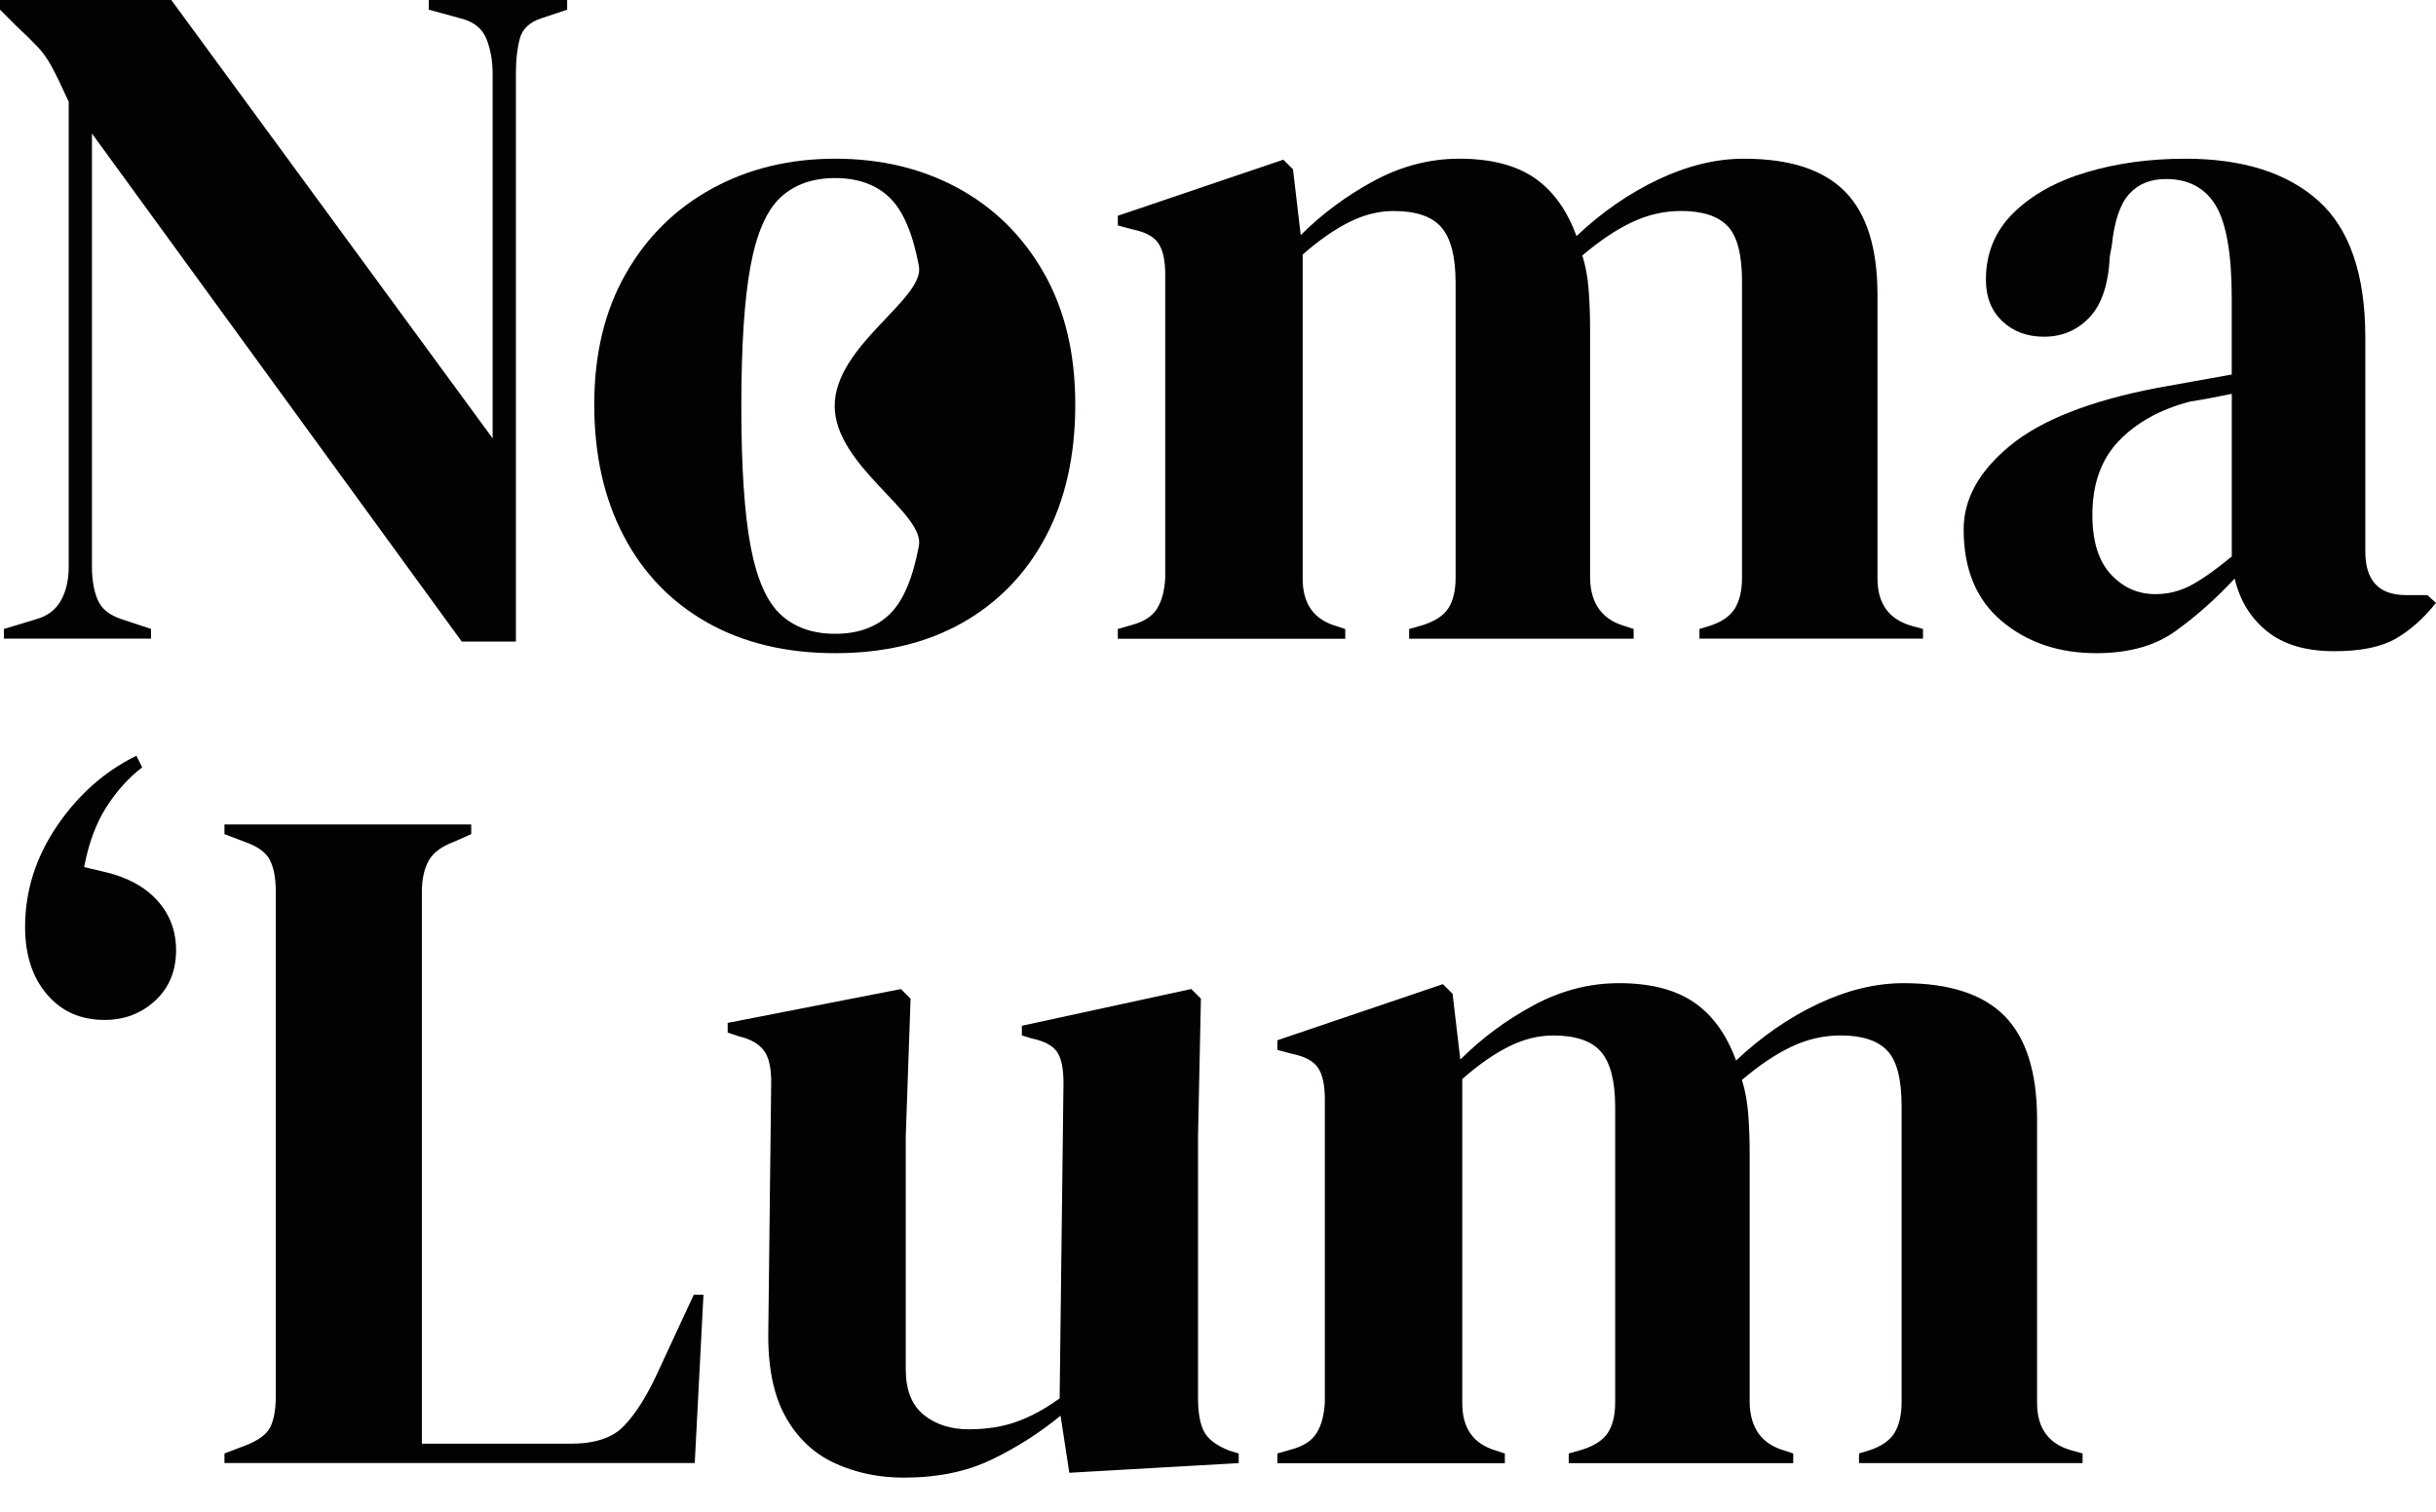 <?xml version="1.0" encoding="utf-8"?>
<!-- Generator: Adobe Illustrator 25.0.0, SVG Export Plug-In . SVG Version: 6.00 Build 0)  -->
<svg version="1.1" id="Layer_1" xmlns="http://www.w3.org/2000/svg" xmlns:xlink="http://www.w3.org/1999/xlink" x="0px" y="0px"
	 viewBox="0 0 566.93 352.05" style="enable-background:new 0 0 566.93 352.05;" xml:space="preserve">
<style type="text/css">
	.st0{fill:#010202;}
</style>
<g>
	<path class="st0" d="M0.9,148.66v-2.25l7.43-2.25c2.7-0.75,4.65-2.21,5.86-4.39c1.2-2.17,1.8-4.77,1.8-7.77V23.65
		c-1.65-3.6-2.97-6.31-3.94-8.11c-0.98-1.8-2.07-3.34-3.27-4.62c-1.2-1.27-2.85-2.89-4.95-4.84L0,2.25V0h39.87l74.78,102.03V17.12
		c0-3-0.49-5.7-1.46-8.11c-0.98-2.4-2.97-3.98-5.97-4.73l-7.43-2.03V0h32.21v2.25l-6.08,2.03c-2.7,0.9-4.36,2.48-4.95,4.73
		c-0.6,2.25-0.9,4.88-0.9,7.88v132.44h-12.61L21.4,31.08v100.91c0,3,0.45,5.56,1.35,7.66c0.9,2.1,2.78,3.6,5.63,4.5l6.76,2.25v2.25
		H0.9z"/>
	<path class="st0" d="M194.38,152.04c-11.41,0-21.32-2.37-29.73-7.1c-8.41-4.73-14.9-11.45-19.48-20.16
		c-4.58-8.71-6.87-18.92-6.87-30.63c0-11.71,2.44-21.85,7.32-30.41c4.88-8.56,11.56-15.16,20.05-19.82
		c8.48-4.65,18.05-6.98,28.72-6.98c10.66,0,20.19,2.29,28.61,6.87c8.41,4.58,15.05,11.15,19.93,19.71
		c4.88,8.56,7.32,18.77,7.32,30.63c0,11.86-2.29,22.11-6.87,30.75c-4.58,8.64-11.04,15.32-19.37,20.05
		C215.67,149.67,205.79,152.04,194.38,152.04z M194.38,147.53c5.25,0,9.46-1.5,12.61-4.5c3.15-3,5.44-8.33,6.87-15.99
		c1.43-7.66-19.6-18.58-19.6-32.55c0-14.11,21.02-24.89,19.6-32.55c-1.43-7.66-3.72-12.99-6.87-15.99c-3.15-3-7.36-4.5-12.61-4.5
		c-5.26,0-9.5,1.5-12.73,4.5c-3.23,3.01-5.56,8.34-6.98,15.99c-1.43,7.66-2.14,18.55-2.14,32.66c0,13.97,0.71,24.78,2.14,32.43
		c1.43,7.66,3.75,12.99,6.98,15.99C184.88,146.03,189.12,147.53,194.38,147.53z"/>
	<path class="st0" d="M260.15,148.66v-2.25l3.15-0.9c2.85-0.75,4.84-2.03,5.97-3.83c1.13-1.8,1.76-4.2,1.92-7.21v-70.5
		c0-3.3-0.53-5.74-1.58-7.32c-1.05-1.58-3.08-2.66-6.08-3.27l-3.38-0.9v-2.25l38.52-13.06l2.25,2.25l1.8,15.31
		c4.95-4.95,10.62-9.16,17-12.61c6.38-3.45,13.03-5.18,19.93-5.18c7.21,0,12.99,1.46,17.34,4.39c4.35,2.93,7.66,7.47,9.91,13.63
		c5.86-5.55,12.2-9.95,19.03-13.18c6.83-3.23,13.47-4.84,19.93-4.84c10.66,0,18.5,2.55,23.54,7.66c5.03,5.1,7.55,13.14,7.55,24.1
		v65.99c0,5.86,2.7,9.54,8.11,11.04l2.48,0.68v2.25h-52.03v-2.25l2.25-0.68c2.85-0.9,4.84-2.25,5.97-4.05
		c1.12-1.8,1.69-4.2,1.69-7.21V65.55c0-6.31-1.12-10.62-3.38-12.95c-2.25-2.33-5.86-3.49-10.81-3.49c-3.91,0-7.7,0.86-11.37,2.59
		c-3.68,1.73-7.55,4.32-11.6,7.77c0.75,2.4,1.24,5.03,1.46,7.88c0.22,2.85,0.34,5.86,0.34,9.01v58.34
		c0.15,5.86,2.85,9.54,8.11,11.04l2.03,0.68v2.25h-52.25v-2.25l3.15-0.9c2.85-0.9,4.84-2.21,5.97-3.94
		c1.12-1.72,1.69-4.09,1.69-7.09v-68.7c0-6-1.09-10.28-3.27-12.84c-2.18-2.55-5.9-3.83-11.15-3.83c-3.46,0-6.91,0.86-10.36,2.59
		c-3.46,1.73-7.06,4.25-10.81,7.55v75.45c0,5.86,2.63,9.54,7.88,11.04l2.03,0.68v2.25H260.15z"/>
	<path class="st0" d="M487.86,152.04c-8.71,0-16.03-2.48-21.96-7.43c-5.93-4.96-8.9-12.09-8.9-21.4c0-7.06,3.6-13.55,10.81-19.48
		c7.21-5.93,18.54-10.4,34.01-13.4c2.4-0.45,5.1-0.93,8.11-1.46c3-0.52,6.15-1.09,9.46-1.69V69.37c0-10.21-1.24-17.38-3.71-21.51
		c-2.48-4.13-6.35-6.19-11.6-6.19c-3.6,0-6.46,1.16-8.56,3.49c-2.11,2.33-3.46,6.35-4.05,12.05l-0.46,2.48
		c-0.3,6.46-1.88,11.19-4.73,14.19c-2.85,3.01-6.38,4.5-10.58,4.5c-3.91,0-7.13-1.2-9.69-3.6c-2.55-2.4-3.83-5.63-3.83-9.69
		c0-6.15,2.14-11.33,6.42-15.54c4.28-4.2,9.94-7.35,17.01-9.46c7.06-2.1,14.71-3.15,22.97-3.15c13.36,0,23.69,3.27,30.98,9.8
		c7.28,6.53,10.92,17.16,10.92,31.87v49.78c0,6.76,3.16,10.13,9.47,10.13h4.95l2.03,1.8c-2.86,3.6-5.98,6.38-9.35,8.33
		c-3.38,1.95-8.15,2.93-14.31,2.93c-6.61,0-11.82-1.54-15.65-4.62c-3.83-3.08-6.34-7.17-7.54-12.28c-4.51,4.81-9.13,8.9-13.86,12.28
		C501.49,150.35,495.37,152.04,487.86,152.04z M501.61,138.3c3,0,5.81-0.71,8.44-2.14c2.63-1.43,5.75-3.64,9.35-6.64V91.67
		c-1.5,0.3-3.01,0.6-4.51,0.9c-1.49,0.3-3.23,0.6-5.18,0.9c-6.91,1.8-12.43,4.84-16.55,9.12c-4.13,4.28-6.2,10.02-6.2,17.23
		c0,6.16,1.43,10.78,4.28,13.85C494.1,136.76,497.55,138.3,501.61,138.3z"/>
</g>
<g>
	<path class="st0" d="M24.31,237.41c-5.56,0-10.02-1.99-13.4-5.97c-3.38-3.98-5.07-9.2-5.07-15.65c0-8.41,2.48-16.25,7.43-23.54
		c4.96-7.28,11.11-12.73,18.47-16.33l1.35,2.7c-3.15,2.41-5.93,5.49-8.33,9.24c-2.4,3.76-4.13,8.41-5.18,13.97l4.73,1.12
		c5.25,1.21,9.35,3.42,12.28,6.64c2.93,3.23,4.39,7.1,4.39,11.6c0,4.81-1.62,8.71-4.84,11.71C32.9,235.91,28.96,237.41,24.31,237.41
		z"/>
	<path class="st0" d="M52.24,340.57v-2.25l4.73-1.8c3.15-1.2,5.14-2.66,5.97-4.39c0.82-1.73,1.24-4.09,1.24-7.1V207.45
		c0-3-0.45-5.41-1.35-7.21c-0.9-1.8-2.85-3.23-5.86-4.28l-4.73-1.8v-2.25h57.43v2.25l-4.05,1.8c-2.85,1.05-4.81,2.52-5.86,4.39
		c-1.05,1.88-1.58,4.32-1.58,7.32v128.38h34.69c5.55,0,9.65-1.35,12.27-4.06c2.63-2.7,5.14-6.61,7.55-11.71l8.78-18.92h2.25
		l-2.03,39.19H52.24z"/>
	<path class="st0" d="M210.35,343.95c-5.86,0-11.23-1.13-16.11-3.38c-4.88-2.25-8.71-5.89-11.49-10.92
		c-2.78-5.03-4.09-11.67-3.94-19.93l0.67-57.89c0-3.45-0.6-5.93-1.8-7.43c-1.2-1.5-3.08-2.55-5.63-3.15l-2.7-0.9v-2.25l40.32-7.88
		l2.25,2.25l-1.12,31.98v54.28c0,4.81,1.39,8.33,4.17,10.59c2.78,2.25,6.27,3.38,10.47,3.38c4.2,0,7.96-0.6,11.26-1.8
		c3.3-1.2,6.61-3,9.91-5.41l0.9-73.43c0-3.45-0.53-5.89-1.58-7.32c-1.05-1.43-3.01-2.44-5.86-3.04l-2.25-0.68v-2.25l39.42-8.56
		l2.25,2.25l-0.67,31.98v61.04c0,3.3,0.45,5.86,1.35,7.66c0.9,1.8,2.85,3.3,5.86,4.5l2.25,0.68v2.25l-39.42,2.25l-2.03-13.29
		c-4.95,4.06-10.32,7.47-16.1,10.25C224.95,342.56,218.16,343.95,210.35,343.95z"/>
	<path class="st0" d="M297.29,340.57v-2.25l3.15-0.9c2.85-0.75,4.84-2.03,5.97-3.83c1.13-1.8,1.76-4.2,1.92-7.21v-70.5
		c0-3.3-0.53-5.74-1.58-7.32c-1.05-1.58-3.08-2.66-6.08-3.27l-3.38-0.9v-2.25l38.52-13.06l2.25,2.25l1.8,15.31
		c4.95-4.95,10.62-9.16,17-12.61c6.38-3.45,13.03-5.18,19.93-5.18c7.21,0,12.99,1.46,17.34,4.39c4.35,2.93,7.66,7.47,9.91,13.63
		c5.86-5.55,12.2-9.95,19.03-13.18c6.83-3.23,13.47-4.84,19.93-4.84c10.66,0,18.5,2.55,23.54,7.66c5.03,5.1,7.55,13.14,7.55,24.1
		v65.99c0,5.86,2.7,9.54,8.11,11.04l2.48,0.68v2.25h-52.03v-2.25l2.25-0.68c2.85-0.9,4.84-2.25,5.97-4.05
		c1.12-1.8,1.69-4.2,1.69-7.21v-68.92c0-6.31-1.12-10.62-3.38-12.95c-2.25-2.33-5.86-3.49-10.81-3.49c-3.91,0-7.7,0.86-11.37,2.59
		c-3.68,1.73-7.55,4.32-11.6,7.77c0.75,2.4,1.24,5.03,1.46,7.88c0.22,2.85,0.34,5.86,0.34,9.01v58.34
		c0.15,5.86,2.85,9.54,8.11,11.04l2.03,0.68v2.25h-52.25v-2.25l3.15-0.9c2.85-0.9,4.84-2.21,5.97-3.94
		c1.12-1.72,1.69-4.09,1.69-7.09v-68.7c0-6-1.09-10.28-3.27-12.84c-2.18-2.55-5.9-3.83-11.15-3.83c-3.46,0-6.91,0.86-10.36,2.59
		c-3.46,1.73-7.06,4.25-10.81,7.55v75.45c0,5.86,2.63,9.54,7.88,11.04l2.03,0.68v2.25H297.29z"/>
</g>
</svg>

